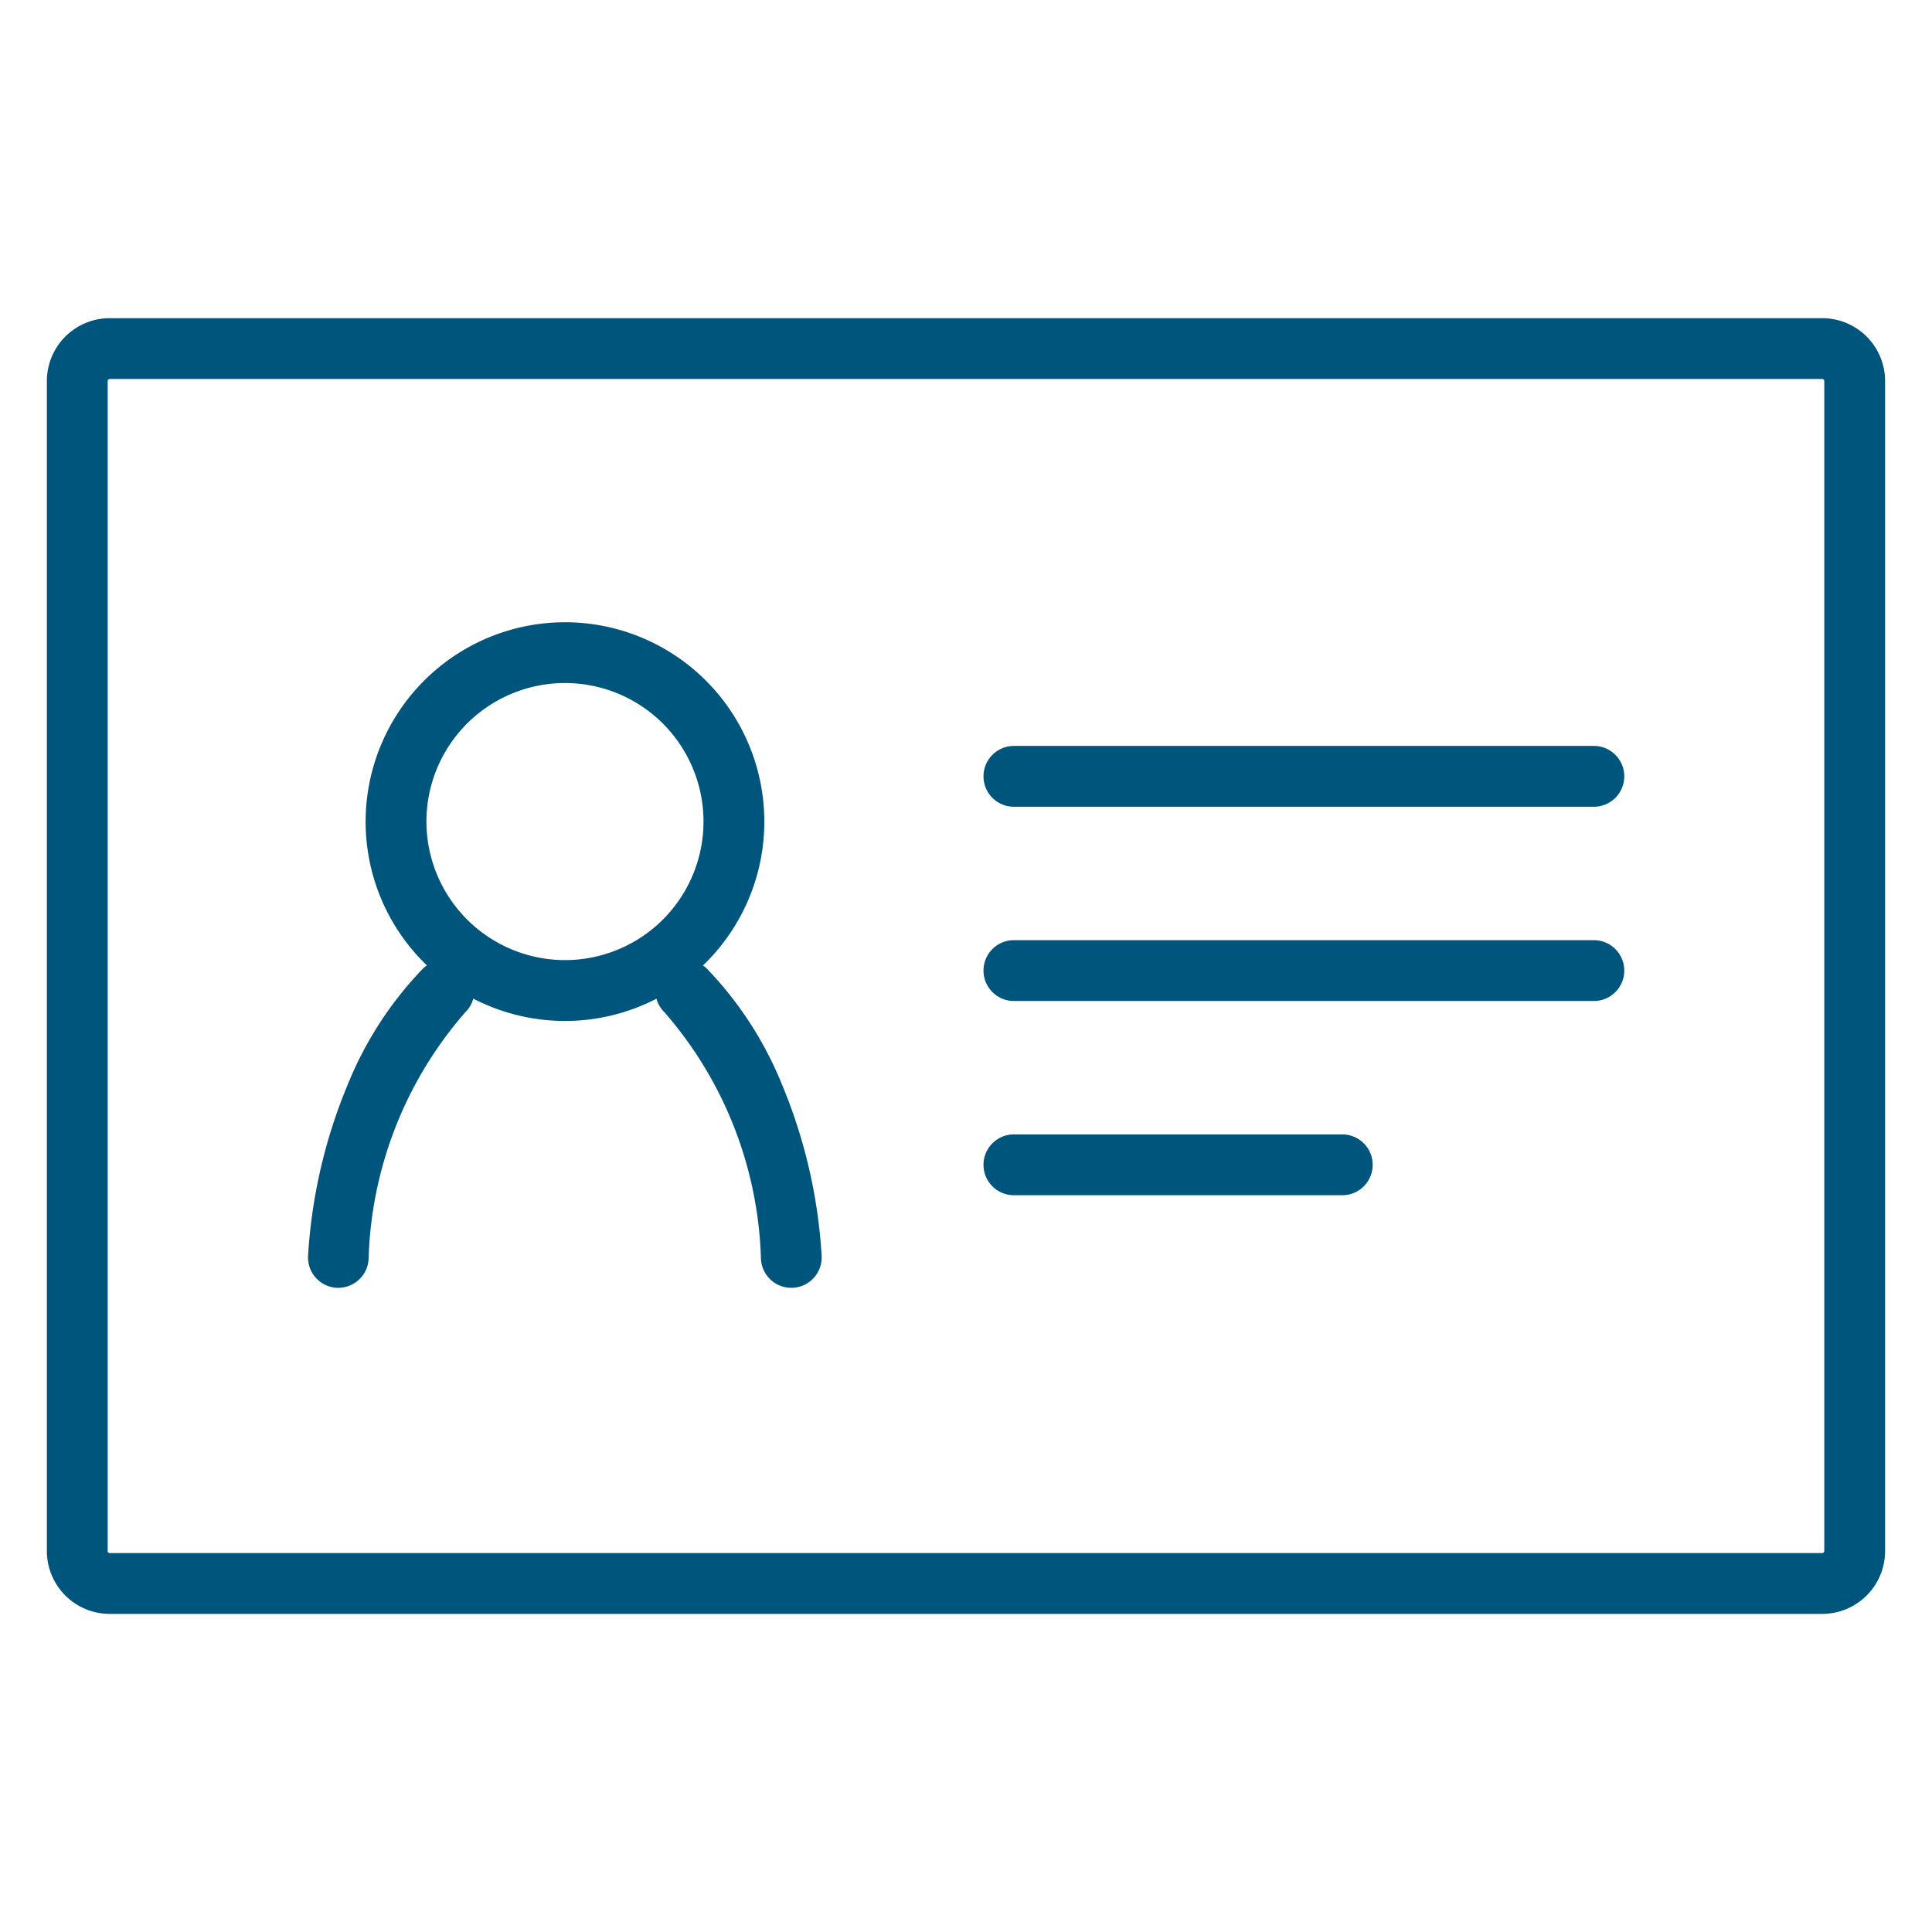<svg xmlns="http://www.w3.org/2000/svg" width="54" height="54" viewBox="0 0 54 54">
  <g id="Group_9065" data-name="Group 9065" transform="translate(-20 -749)">
    <rect id="Rectangle_734" data-name="Rectangle 734" width="54" height="54" transform="translate(20 749)" fill="none"/>
    <g id="Group_2249" data-name="Group 2249" transform="translate(-850.913 -1162.173)">
      <path id="長方形_245" data-name="長方形 245" d="M1.758,1.7a.058.058,0,0,0-.058.058v32.7a.058.058,0,0,0,.058.058H49.621a.058.058,0,0,0,.058-.058V1.758a.058.058,0,0,0-.058-.058H1.758m0-1.7H49.621a1.758,1.758,0,0,1,1.758,1.758v32.7a1.758,1.758,0,0,1-1.758,1.758H1.758A1.758,1.758,0,0,1,0,34.456V1.758A1.758,1.758,0,0,1,1.758,0Z" transform="translate(872.223 1920.066)" fill="#00557d"/>
      <g id="Group_1971" data-name="Group 1971" transform="translate(880.376 1929.415)">
        <g id="Group_1970" data-name="Group 1970" transform="translate(0 9.443)">
          <path id="パス_5717" data-name="パス 5717" d="M890.235,1969.891l-.053,0a.85.85,0,0,1-.8-.9,14.7,14.7,0,0,1,1.116-4.8,10.156,10.156,0,0,1,2.086-3.214.85.85,0,1,1,1.189,1.215,10.97,10.97,0,0,0-2.7,6.9A.85.85,0,0,1,890.235,1969.891Z" transform="translate(-890.234 -1961.581)" fill="#00557d"/>
          <path id="パス_5718" data-name="パス 5718" d="M914.624,1969.891a.85.85,0,0,1-.848-.8,10.97,10.97,0,0,0-2.695-6.9.85.85,0,1,1,1.189-1.215,10.155,10.155,0,0,1,2.086,3.214,14.692,14.692,0,0,1,1.116,4.8.85.85,0,0,1-.8.9Z" transform="translate(-901.97 -1961.581)" fill="#00557d"/>
        </g>
        <path id="楕円形_11" data-name="楕円形 11" d="M4.722-.85A5.572,5.572,0,1,1-.85,4.722,5.578,5.578,0,0,1,4.722-.85Zm0,9.443A3.872,3.872,0,1,0,.85,4.722,3.876,3.876,0,0,0,4.722,8.593Z" transform="translate(1.606)" fill="#00557d"/>
      </g>
      <path id="線_19" data-name="線 19" d="M16.21.85H0A.85.85,0,0,1-.85,0,.85.85,0,0,1,0-.85H16.21a.85.85,0,0,1,.85.85A.85.85,0,0,1,16.21.85Z" transform="translate(899.252 1932.872)" fill="#00557d"/>
      <path id="線_20" data-name="線 20" d="M16.21.85H0A.85.85,0,0,1-.85,0,.85.85,0,0,1,0-.85H16.21a.85.85,0,0,1,.85.85A.85.85,0,0,1,16.21.85Z" transform="translate(899.252 1938.301)" fill="#00557d"/>
      <path id="線_21" data-name="線 21" d="M9.178.85H0A.85.85,0,0,1-.85,0,.85.85,0,0,1,0-.85H9.178a.85.85,0,0,1,.85.85A.85.85,0,0,1,9.178.85Z" transform="translate(899.252 1943.73)" fill="#00557d"/>
    </g>
  </g>
</svg>
